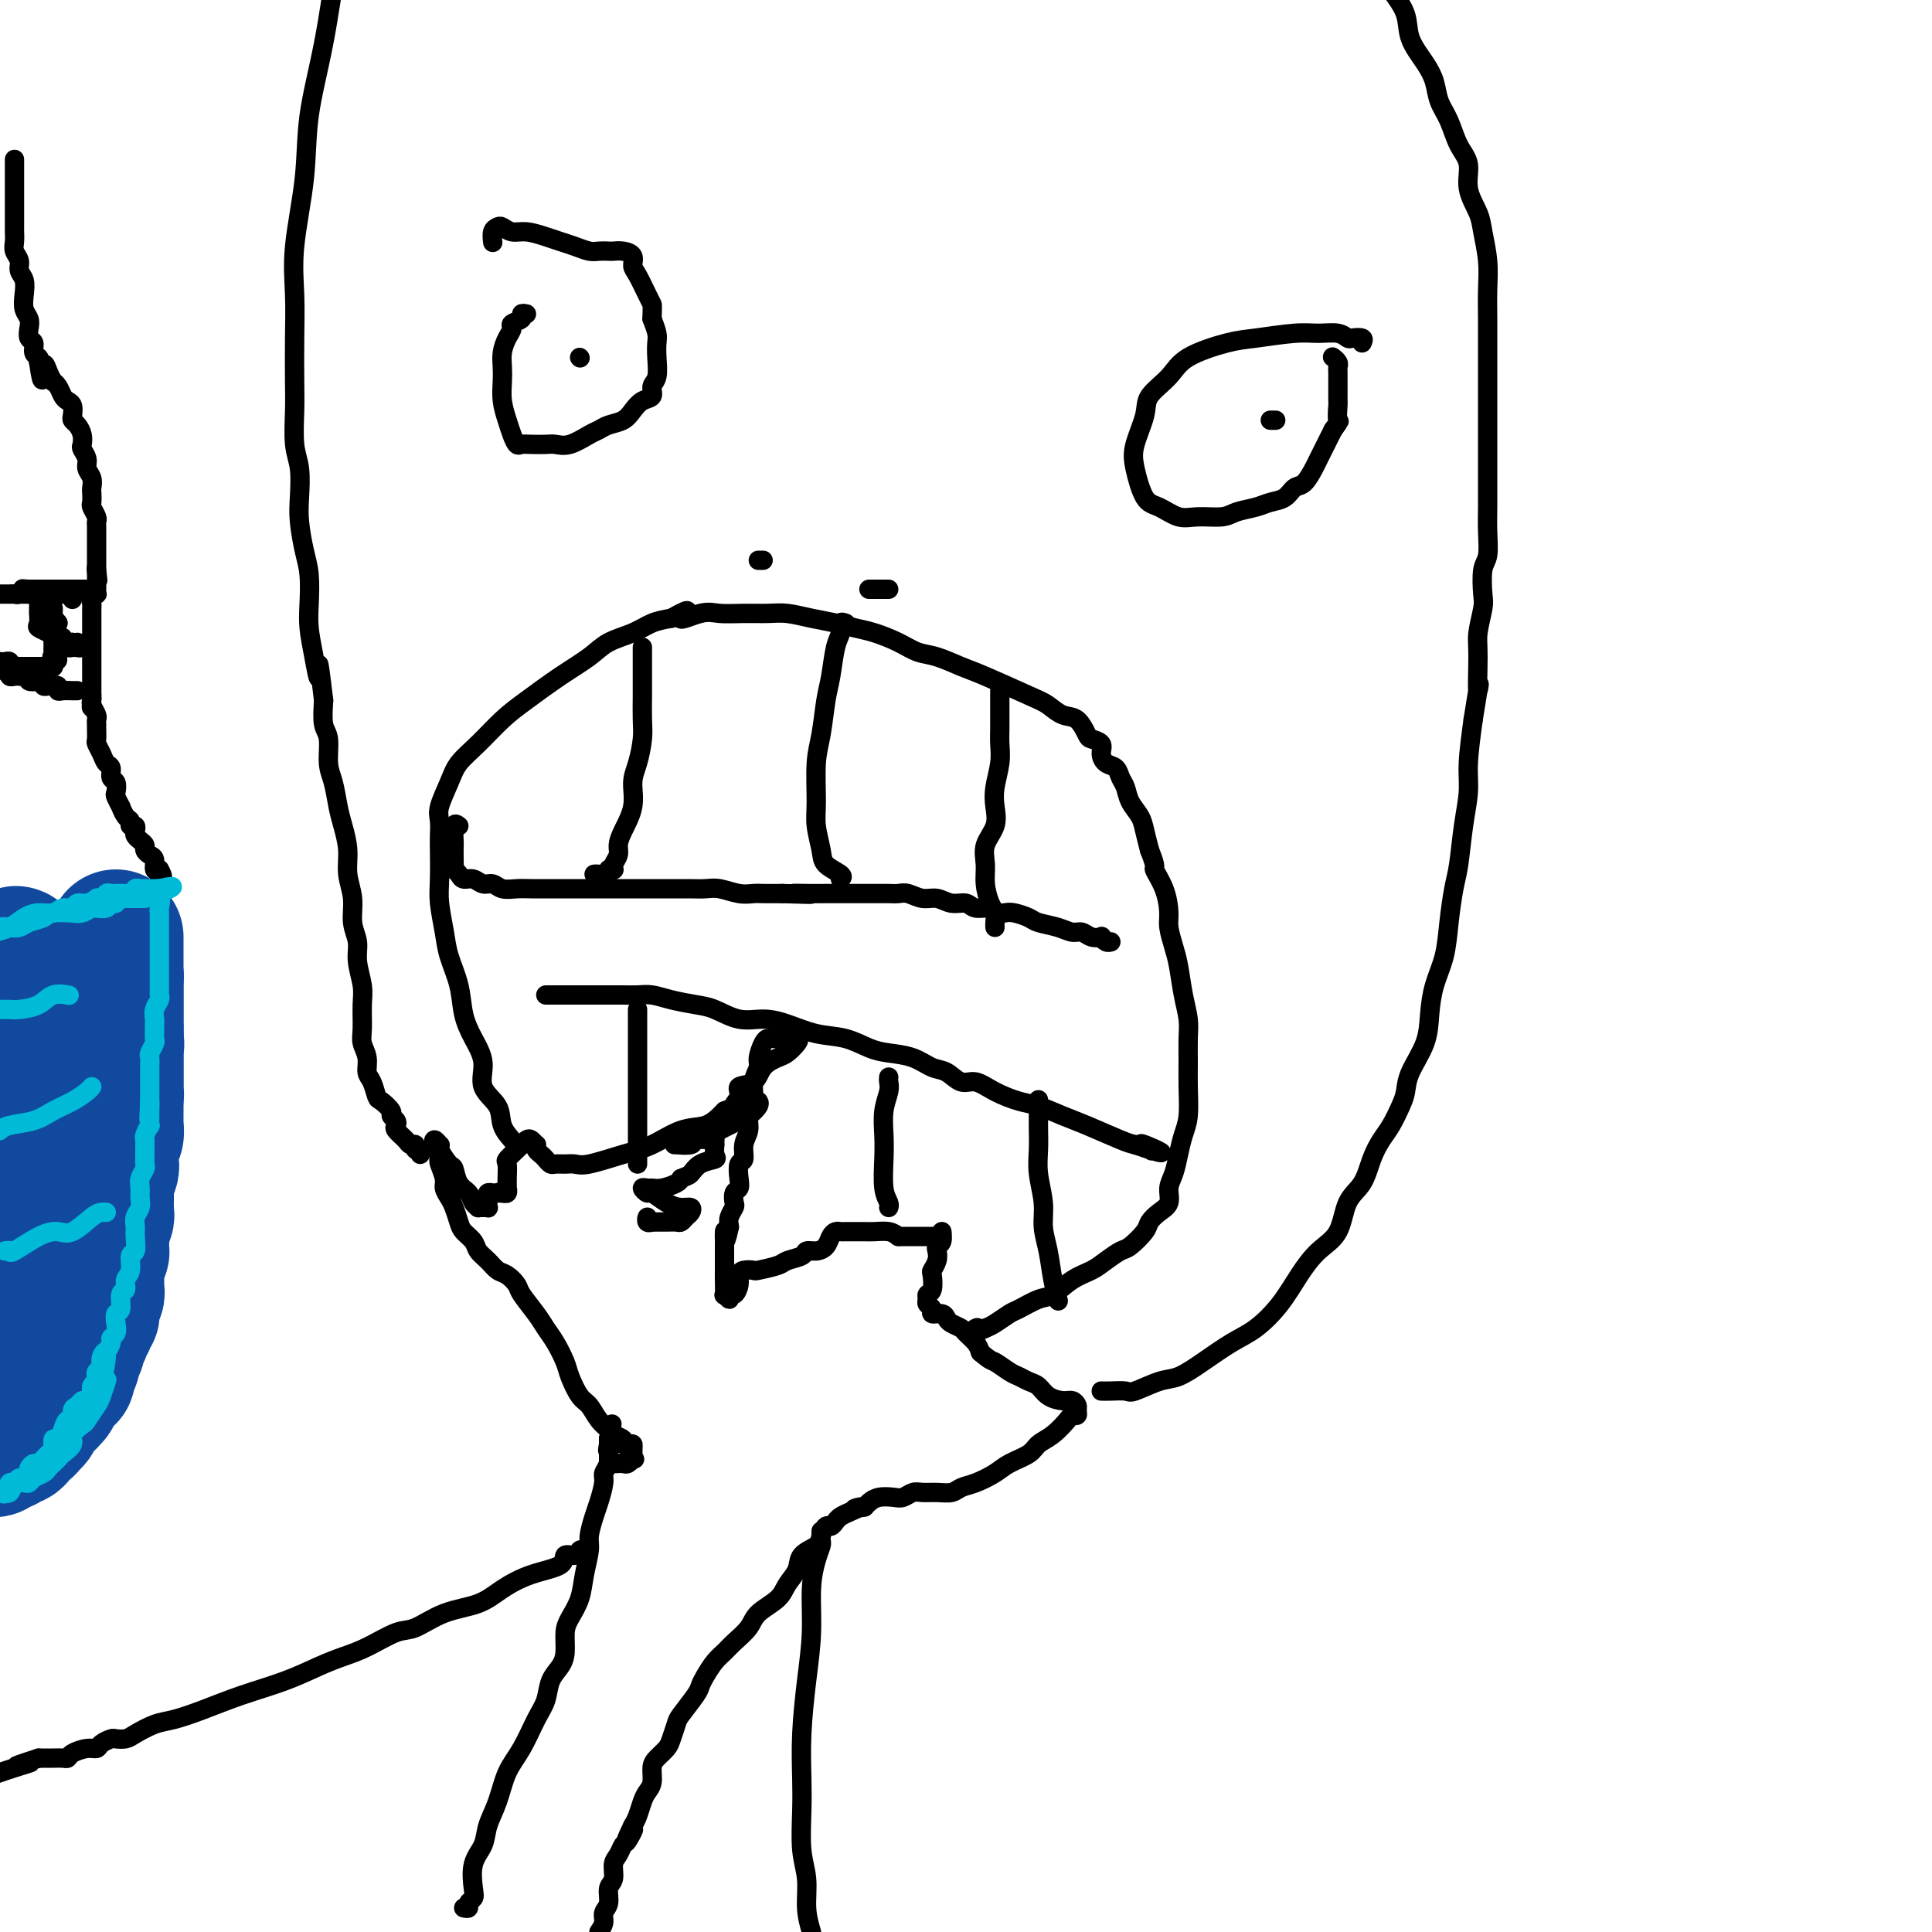 <svg viewBox='0 0 400 400' version='1.1' xmlns='http://www.w3.org/2000/svg' xmlns:xlink='http://www.w3.org/1999/xlink'><g fill='none' stroke='#000000' stroke-width='4' stroke-linecap='round' stroke-linejoin='round'><path d='M3,33c0.000,0.303 0.000,0.606 0,1c-0.000,0.394 -0.000,0.879 0,1c0.000,0.121 0.000,-0.121 0,0c-0.000,0.121 -0.000,0.605 0,1c0.000,0.395 0.000,0.701 0,1c-0.000,0.299 -0.000,0.590 0,1c0.000,0.410 0.000,0.940 0,1c-0.000,0.060 -0.000,-0.350 0,0c0.000,0.350 0.000,1.460 0,2c-0.000,0.540 -0.000,0.511 0,1c0.000,0.489 0.000,1.496 0,2c-0.000,0.504 -0.001,0.505 0,1c0.001,0.495 0.004,1.483 0,2c-0.004,0.517 -0.016,0.561 0,1c0.016,0.439 0.061,1.272 0,2c-0.061,0.728 -0.226,1.353 0,2c0.226,0.647 0.844,1.318 1,2c0.156,0.682 -0.151,1.376 0,2c0.151,0.624 0.759,1.178 1,2c0.241,0.822 0.116,1.912 0,3c-0.116,1.088 -0.223,2.174 0,3c0.223,0.826 0.777,1.391 1,2c0.223,0.609 0.116,1.262 0,2c-0.116,0.738 -0.241,1.560 0,2c0.241,0.440 0.848,0.500 1,1c0.152,0.500 -0.151,1.442 0,2c0.151,0.558 0.758,0.731 1,1c0.242,0.269 0.121,0.635 0,1'/><path d='M8,75c0.956,6.696 0.848,2.437 1,1c0.152,-1.437 0.566,-0.053 1,1c0.434,1.053 0.890,1.774 1,2c0.110,0.226 -0.124,-0.043 0,0c0.124,0.043 0.608,0.396 1,1c0.392,0.604 0.693,1.457 1,2c0.307,0.543 0.621,0.775 1,1c0.379,0.225 0.823,0.444 1,1c0.177,0.556 0.086,1.448 0,2c-0.086,0.552 -0.168,0.763 0,1c0.168,0.237 0.585,0.500 1,1c0.415,0.500 0.828,1.236 1,2c0.172,0.764 0.102,1.555 0,2c-0.102,0.445 -0.238,0.543 0,1c0.238,0.457 0.848,1.273 1,2c0.152,0.727 -0.155,1.365 0,2c0.155,0.635 0.773,1.268 1,2c0.227,0.732 0.065,1.562 0,2c-0.065,0.438 -0.031,0.484 0,1c0.031,0.516 0.061,1.500 0,2c-0.061,0.500 -0.212,0.514 0,1c0.212,0.486 0.789,1.443 1,2c0.211,0.557 0.057,0.712 0,1c-0.057,0.288 -0.015,0.707 0,1c0.015,0.293 0.004,0.460 0,1c-0.004,0.540 -0.001,1.453 0,2c0.001,0.547 0.000,0.727 0,1c-0.000,0.273 -0.000,0.640 0,1c0.000,0.360 0.000,0.712 0,1c-0.000,0.288 -0.000,0.511 0,1c0.000,0.489 0.000,1.245 0,2'/><path d='M20,118c0.464,4.284 0.124,0.993 0,0c-0.124,-0.993 -0.034,0.312 0,1c0.034,0.688 0.010,0.758 0,1c-0.010,0.242 -0.006,0.656 0,1c0.006,0.344 0.016,0.617 0,1c-0.016,0.383 -0.057,0.876 0,1c0.057,0.124 0.211,-0.120 0,0c-0.211,0.120 -0.789,0.606 -1,1c-0.211,0.394 -0.057,0.697 0,1c0.057,0.303 0.015,0.606 0,1c-0.015,0.394 -0.004,0.879 0,1c0.004,0.121 0.001,-0.121 0,0c-0.001,0.121 -0.000,0.606 0,1c0.000,0.394 0.000,0.697 0,1c-0.000,0.303 -0.000,0.606 0,1c0.000,0.394 0.000,0.879 0,1c-0.000,0.121 -0.000,-0.123 0,0c0.000,0.123 0.000,0.611 0,1c-0.000,0.389 -0.000,0.678 0,1c0.000,0.322 0.000,0.678 0,1c-0.000,0.322 -0.000,0.611 0,1c0.000,0.389 0.000,0.877 0,1c-0.000,0.123 -0.000,-0.121 0,0c0.000,0.121 0.000,0.606 0,1c-0.000,0.394 -0.000,0.697 0,1c0.000,0.303 0.000,0.605 0,1c-0.000,0.395 -0.000,0.882 0,1c0.000,0.118 0.000,-0.133 0,0c-0.000,0.133 -0.000,0.651 0,1c0.000,0.349 0.000,0.528 0,1c-0.000,0.472 -0.000,1.236 0,2'/><path d='M19,144c-0.159,4.257 -0.057,1.900 0,1c0.057,-0.900 0.068,-0.343 0,0c-0.068,0.343 -0.214,0.472 0,1c0.214,0.528 0.790,1.455 1,2c0.210,0.545 0.056,0.709 0,1c-0.056,0.291 -0.012,0.711 0,1c0.012,0.289 -0.008,0.449 0,1c0.008,0.551 0.045,1.495 0,2c-0.045,0.505 -0.171,0.573 0,1c0.171,0.427 0.638,1.212 1,2c0.362,0.788 0.619,1.577 1,2c0.381,0.423 0.886,0.479 1,1c0.114,0.521 -0.162,1.507 0,2c0.162,0.493 0.761,0.495 1,1c0.239,0.505 0.119,1.515 0,2c-0.119,0.485 -0.238,0.444 0,1c0.238,0.556 0.833,1.708 1,2c0.167,0.292 -0.095,-0.276 0,0c0.095,0.276 0.548,1.398 1,2c0.452,0.602 0.905,0.686 1,1c0.095,0.314 -0.168,0.858 0,1c0.168,0.142 0.767,-0.117 1,0c0.233,0.117 0.100,0.608 0,1c-0.100,0.392 -0.168,0.683 0,1c0.168,0.317 0.571,0.661 1,1c0.429,0.339 0.885,0.673 1,1c0.115,0.327 -0.110,0.649 0,1c0.110,0.351 0.555,0.733 1,1c0.445,0.267 0.889,0.418 1,1c0.111,0.582 -0.111,1.595 0,2c0.111,0.405 0.556,0.203 1,0'/><path d='M33,180c1.238,2.254 0.332,1.388 0,1c-0.332,-0.388 -0.089,-0.297 0,0c0.089,0.297 0.026,0.799 0,1c-0.026,0.201 -0.013,0.100 0,0'/></g>
<g fill='none' stroke='#11499F' stroke-width='28' stroke-linecap='round' stroke-linejoin='round'><path d='M24,194c0.000,0.341 0.000,0.683 0,1c0.000,0.317 0.000,0.610 0,1c-0.000,0.390 -0.000,0.878 0,1c0.000,0.122 0.000,-0.122 0,0c-0.000,0.122 -0.000,0.611 0,1c0.000,0.389 0.000,0.678 0,1c0.000,0.322 0.000,0.678 0,1c0.000,0.322 0.000,0.611 0,1c0.000,0.389 0.000,0.878 0,1c0.000,0.122 0.000,-0.122 0,0c0.000,0.122 0.000,0.610 0,1c0.000,0.390 0.000,0.682 0,1c0.000,0.318 0.000,0.662 0,1c0.000,0.338 -0.000,0.672 0,1c0.000,0.328 0.000,0.651 0,1c0.000,0.349 0.000,0.723 0,1c0.000,0.277 0.000,0.456 0,1c0.000,0.544 0.000,1.454 0,2c0.000,0.546 0.000,0.727 0,1c0.000,0.273 0.000,0.636 0,1'/><path d='M24,213c0.000,3.422 0.000,2.476 0,2c-0.000,-0.476 -0.000,-0.482 0,0c0.000,0.482 0.000,1.452 0,2c-0.000,0.548 -0.000,0.676 0,1c0.000,0.324 0.000,0.846 0,1c-0.000,0.154 -0.000,-0.061 0,0c0.000,0.061 0.000,0.398 0,1c-0.000,0.602 -0.000,1.471 0,2c0.000,0.529 0.001,0.719 0,1c-0.001,0.281 -0.004,0.654 0,1c0.004,0.346 0.015,0.665 0,1c-0.015,0.335 -0.057,0.685 0,1c0.057,0.315 0.211,0.595 0,1c-0.211,0.405 -0.789,0.934 -1,1c-0.211,0.066 -0.057,-0.332 0,0c0.057,0.332 0.015,1.395 0,2c-0.015,0.605 -0.004,0.754 0,1c0.004,0.246 0.001,0.591 0,1c-0.001,0.409 -0.001,0.883 0,1c0.001,0.117 0.001,-0.122 0,0c-0.001,0.122 -0.004,0.606 0,1c0.004,0.394 0.015,0.697 0,1c-0.015,0.303 -0.057,0.606 0,1c0.057,0.394 0.211,0.879 0,1c-0.211,0.121 -0.789,-0.122 -1,0c-0.211,0.122 -0.057,0.607 0,1c0.057,0.393 0.015,0.693 0,1c-0.015,0.307 -0.004,0.621 0,1c0.004,0.379 0.001,0.823 0,1c-0.001,0.177 -0.001,0.089 0,0'/><path d='M22,241c-0.537,4.282 -0.880,0.989 -1,0c-0.120,-0.989 -0.018,0.328 0,1c0.018,0.672 -0.048,0.701 0,1c0.048,0.299 0.210,0.868 0,1c-0.210,0.132 -0.791,-0.175 -1,0c-0.209,0.175 -0.045,0.830 0,1c0.045,0.170 -0.029,-0.147 0,0c0.029,0.147 0.163,0.758 0,1c-0.163,0.242 -0.622,0.117 -1,0c-0.378,-0.117 -0.676,-0.225 -1,0c-0.324,0.225 -0.674,0.782 -1,1c-0.326,0.218 -0.627,0.096 -1,0c-0.373,-0.096 -0.816,-0.165 -1,0c-0.184,0.165 -0.108,0.566 0,1c0.108,0.434 0.249,0.901 0,1c-0.249,0.099 -0.889,-0.171 -1,0c-0.111,0.171 0.307,0.782 0,1c-0.307,0.218 -1.339,0.044 -2,0c-0.661,-0.044 -0.949,0.044 -1,0c-0.051,-0.044 0.136,-0.218 0,0c-0.136,0.218 -0.596,0.828 -1,1c-0.404,0.172 -0.752,-0.095 -1,0c-0.248,0.095 -0.396,0.551 -1,1c-0.604,0.449 -1.663,0.890 -2,1c-0.337,0.110 0.046,-0.111 0,0c-0.046,0.111 -0.523,0.556 -1,1'/><path d='M5,254c-3.040,1.950 -2.140,0.326 -2,0c0.140,-0.326 -0.480,0.645 -1,1c-0.520,0.355 -0.939,0.095 -1,0c-0.061,-0.095 0.235,-0.025 0,0c-0.235,0.025 -1.002,0.004 -1,0c0.002,-0.004 0.773,0.010 1,0c0.227,-0.010 -0.089,-0.044 0,0c0.089,0.044 0.583,0.167 1,0c0.417,-0.167 0.756,-0.622 1,-1c0.244,-0.378 0.391,-0.678 1,-1c0.609,-0.322 1.680,-0.667 2,-1c0.320,-0.333 -0.110,-0.654 0,-1c0.110,-0.346 0.762,-0.717 1,-1c0.238,-0.283 0.064,-0.480 0,-1c-0.064,-0.520 -0.016,-1.365 0,-2c0.016,-0.635 0.001,-1.061 0,-2c-0.001,-0.939 0.014,-2.392 0,-3c-0.014,-0.608 -0.056,-0.372 0,-1c0.056,-0.628 0.211,-2.121 0,-3c-0.211,-0.879 -0.789,-1.142 -1,-2c-0.211,-0.858 -0.057,-2.309 0,-3c0.057,-0.691 0.015,-0.623 0,-1c-0.015,-0.377 -0.004,-1.200 0,-2c0.004,-0.800 0.001,-1.576 0,-2c-0.001,-0.424 -0.000,-0.495 0,-1c0.000,-0.505 0.000,-1.444 0,-2c-0.000,-0.556 -0.000,-0.730 0,-1c0.000,-0.270 0.000,-0.635 0,-1'/><path d='M6,223c-0.171,-3.848 -0.098,-1.469 0,-1c0.098,0.469 0.223,-0.974 0,-2c-0.223,-1.026 -0.792,-1.637 -1,-2c-0.208,-0.363 -0.056,-0.478 0,-1c0.056,-0.522 0.015,-1.449 0,-2c-0.015,-0.551 -0.004,-0.725 0,-1c0.004,-0.275 0.002,-0.652 0,-1c-0.002,-0.348 -0.004,-0.667 0,-1c0.004,-0.333 0.015,-0.681 0,-1c-0.015,-0.319 -0.057,-0.610 0,-1c0.057,-0.390 0.211,-0.879 0,-1c-0.211,-0.121 -0.788,0.126 -1,0c-0.212,-0.126 -0.061,-0.626 0,-1c0.061,-0.374 0.030,-0.624 0,-1c-0.030,-0.376 -0.061,-0.879 0,-1c0.061,-0.121 0.212,0.140 0,0c-0.212,-0.140 -0.789,-0.681 -1,-1c-0.211,-0.319 -0.056,-0.415 0,-1c0.056,-0.585 0.011,-1.658 0,-2c-0.011,-0.342 0.010,0.048 0,0c-0.010,-0.048 -0.052,-0.535 0,-1c0.052,-0.465 0.200,-0.908 0,-1c-0.200,-0.092 -0.746,0.168 -1,0c-0.254,-0.168 -0.215,-0.762 0,-1c0.215,-0.238 0.608,-0.119 1,0'/><path d='M3,199c-0.068,-3.491 1.262,-0.218 2,1c0.738,1.218 0.883,0.383 1,0c0.117,-0.383 0.206,-0.313 1,0c0.794,0.313 2.292,0.868 3,1c0.708,0.132 0.627,-0.161 1,0c0.373,0.161 1.199,0.775 2,1c0.801,0.225 1.578,0.060 2,0c0.422,-0.060 0.491,-0.016 1,0c0.509,0.016 1.460,0.004 2,0c0.540,-0.004 0.670,-0.001 1,0c0.330,0.001 0.862,0.001 1,0c0.138,-0.001 -0.117,-0.001 0,0c0.117,0.001 0.606,0.003 1,0c0.394,-0.003 0.694,-0.012 1,0c0.306,0.012 0.618,0.044 1,0c0.382,-0.044 0.834,-0.165 1,0c0.166,0.165 0.044,0.617 0,1c-0.044,0.383 -0.012,0.696 0,1c0.012,0.304 0.003,0.600 0,1c-0.003,0.400 -0.001,0.904 0,1c0.001,0.096 0.000,-0.214 0,0c-0.000,0.214 -0.000,0.954 0,2c0.000,1.046 0.000,2.397 0,3c-0.000,0.603 -0.000,0.458 0,1c0.000,0.542 0.000,1.771 0,3'/><path d='M24,215c0.309,2.066 0.083,0.729 0,1c-0.083,0.271 -0.022,2.148 0,3c0.022,0.852 0.006,0.680 0,1c-0.006,0.320 -0.002,1.133 0,2c0.002,0.867 0.000,1.790 0,2c-0.000,0.210 -0.000,-0.292 0,0c0.000,0.292 0.000,1.378 0,2c-0.000,0.622 -0.000,0.782 0,1c0.000,0.218 0.001,0.496 0,1c-0.001,0.504 -0.004,1.235 0,2c0.004,0.765 0.015,1.565 0,2c-0.015,0.435 -0.057,0.505 0,1c0.057,0.495 0.211,1.414 0,2c-0.211,0.586 -0.788,0.838 -1,1c-0.212,0.162 -0.061,0.232 0,1c0.061,0.768 0.030,2.233 0,3c-0.030,0.767 -0.061,0.836 0,1c0.061,0.164 0.212,0.424 0,1c-0.212,0.576 -0.789,1.467 -1,2c-0.211,0.533 -0.057,0.707 0,1c0.057,0.293 0.015,0.705 0,1c-0.015,0.295 -0.004,0.474 0,1c0.004,0.526 0.002,1.398 0,2c-0.002,0.602 -0.004,0.935 0,1c0.004,0.065 0.015,-0.137 0,0c-0.015,0.137 -0.057,0.614 0,1c0.057,0.386 0.211,0.681 0,1c-0.211,0.319 -0.789,0.663 -1,1c-0.211,0.337 -0.057,0.668 0,1c0.057,0.332 0.016,0.666 0,1c-0.016,0.334 -0.008,0.667 0,1'/><path d='M21,256c-0.460,6.440 -0.109,2.040 0,1c0.109,-1.040 -0.023,1.279 0,2c0.023,0.721 0.202,-0.158 0,0c-0.202,0.158 -0.786,1.352 -1,2c-0.214,0.648 -0.057,0.751 0,1c0.057,0.249 0.015,0.644 0,1c-0.015,0.356 -0.003,0.673 0,1c0.003,0.327 -0.003,0.665 0,1c0.003,0.335 0.015,0.667 0,1c-0.015,0.333 -0.057,0.666 0,1c0.057,0.334 0.212,0.668 0,1c-0.212,0.332 -0.793,0.663 -1,1c-0.207,0.337 -0.042,0.682 0,1c0.042,0.318 -0.040,0.611 0,1c0.040,0.389 0.203,0.874 0,1c-0.203,0.126 -0.772,-0.107 -1,0c-0.228,0.107 -0.114,0.554 0,1c0.114,0.446 0.228,0.890 0,1c-0.228,0.110 -0.797,-0.115 -1,0c-0.203,0.115 -0.040,0.570 0,1c0.040,0.430 -0.042,0.836 0,1c0.042,0.164 0.208,0.086 0,0c-0.208,-0.086 -0.792,-0.182 -1,0c-0.208,0.182 -0.042,0.640 0,1c0.042,0.360 -0.042,0.621 0,1c0.042,0.379 0.208,0.876 0,1c-0.208,0.124 -0.791,-0.124 -1,0c-0.209,0.124 -0.046,0.621 0,1c0.046,0.379 -0.026,0.641 0,1c0.026,0.359 0.150,0.817 0,1c-0.150,0.183 -0.575,0.092 -1,0'/><path d='M14,282c-1.080,4.204 -0.279,1.714 0,1c0.279,-0.714 0.037,0.348 0,1c-0.037,0.652 0.130,0.896 0,1c-0.130,0.104 -0.557,0.069 -1,0c-0.443,-0.069 -0.902,-0.174 -1,0c-0.098,0.174 0.166,0.625 0,1c-0.166,0.375 -0.761,0.675 -1,1c-0.239,0.325 -0.120,0.675 0,1c0.120,0.325 0.243,0.626 0,1c-0.243,0.374 -0.852,0.821 -1,1c-0.148,0.179 0.167,0.089 0,0c-0.167,-0.089 -0.814,-0.178 -1,0c-0.186,0.178 0.090,0.622 0,1c-0.090,0.378 -0.546,0.689 -1,1c-0.454,0.311 -0.905,0.622 -1,1c-0.095,0.378 0.168,0.822 0,1c-0.168,0.178 -0.766,0.089 -1,0c-0.234,-0.089 -0.104,-0.178 0,0c0.104,0.178 0.182,0.622 0,1c-0.182,0.378 -0.622,0.689 -1,1c-0.378,0.311 -0.693,0.623 -1,1c-0.307,0.377 -0.607,0.818 -1,1c-0.393,0.182 -0.879,0.105 -1,0c-0.121,-0.105 0.122,-0.238 0,0c-0.122,0.238 -0.610,0.847 -1,1c-0.390,0.153 -0.682,-0.151 -1,0c-0.318,0.151 -0.662,0.757 -1,1c-0.338,0.243 -0.669,0.121 -1,0'/><path d='M-1,298c-0.113,-0.071 -0.226,-0.143 0,0c0.226,0.143 0.792,0.499 1,0c0.208,-0.499 0.057,-1.855 0,-3c-0.057,-1.145 -0.019,-2.080 0,-3c0.019,-0.920 0.020,-1.825 0,-3c-0.020,-1.175 -0.061,-2.619 0,-4c0.061,-1.381 0.222,-2.700 0,-4c-0.222,-1.300 -0.829,-2.581 -1,-4c-0.171,-1.419 0.094,-2.977 0,-4c-0.094,-1.023 -0.547,-1.512 -1,-2'/></g>
<g fill='none' stroke='#00BAD8' stroke-width='4' stroke-linecap='round' stroke-linejoin='round'><path d='M30,186c-0.303,-0.000 -0.606,-0.000 -1,0c-0.394,0.000 -0.879,0.000 -1,0c-0.121,-0.000 0.121,-0.001 0,0c-0.121,0.001 -0.606,0.004 -1,0c-0.394,-0.004 -0.697,-0.016 -1,0c-0.303,0.016 -0.605,0.061 -1,0c-0.395,-0.061 -0.884,-0.227 -1,0c-0.116,0.227 0.141,0.846 0,1c-0.141,0.154 -0.681,-0.156 -1,0c-0.319,0.156 -0.416,0.778 -1,1c-0.584,0.222 -1.653,0.045 -2,0c-0.347,-0.045 0.030,0.041 0,0c-0.030,-0.041 -0.467,-0.208 -1,0c-0.533,0.208 -1.163,0.791 -2,1c-0.837,0.209 -1.880,0.045 -2,0c-0.120,-0.045 0.684,0.030 0,0c-0.684,-0.030 -2.854,-0.165 -4,0c-1.146,0.165 -1.266,0.632 -2,1c-0.734,0.368 -2.080,0.638 -3,1c-0.920,0.362 -1.412,0.815 -2,1c-0.588,0.185 -1.271,0.101 -2,0c-0.729,-0.101 -1.504,-0.220 -2,0c-0.496,0.220 -0.713,0.777 -1,1c-0.287,0.223 -0.643,0.111 -1,0'/><path d='M-1,193c-0.267,0.061 -0.535,0.123 0,0c0.535,-0.123 1.872,-0.429 3,-1c1.128,-0.571 2.046,-1.406 3,-2c0.954,-0.594 1.942,-0.948 3,-1c1.058,-0.052 2.184,0.197 3,0c0.816,-0.197 1.323,-0.841 2,-1c0.677,-0.159 1.526,0.168 2,0c0.474,-0.168 0.575,-0.830 1,-1c0.425,-0.170 1.176,0.152 2,0c0.824,-0.152 1.723,-0.776 2,-1c0.277,-0.224 -0.067,-0.046 0,0c0.067,0.046 0.544,-0.040 1,0c0.456,0.040 0.892,0.207 1,0c0.108,-0.207 -0.112,-0.788 0,-1c0.112,-0.212 0.555,-0.057 1,0c0.445,0.057 0.893,0.015 1,0c0.107,-0.015 -0.125,-0.003 0,0c0.125,0.003 0.607,-0.003 1,0c0.393,0.003 0.697,0.015 1,0c0.303,-0.015 0.605,-0.057 1,0c0.395,0.057 0.883,0.211 1,0c0.117,-0.211 -0.137,-0.789 0,-1c0.137,-0.211 0.664,-0.057 1,0c0.336,0.057 0.482,0.015 1,0c0.518,-0.015 1.407,-0.004 2,0c0.593,0.004 0.890,0.001 1,0c0.110,-0.001 0.031,-0.000 0,0c-0.031,0.000 -0.016,0.000 0,0'/><path d='M33,184c5.260,-1.198 1.409,0.308 0,1c-1.409,0.692 -0.378,0.571 0,1c0.378,0.429 0.101,1.409 0,2c-0.101,0.591 -0.027,0.792 0,1c0.027,0.208 0.007,0.423 0,1c-0.007,0.577 -0.002,1.516 0,2c0.002,0.484 0.001,0.514 0,1c-0.001,0.486 -0.000,1.429 0,2c0.000,0.571 0.000,0.769 0,1c-0.000,0.231 -0.000,0.495 0,1c0.000,0.505 0.000,1.252 0,2c-0.000,0.748 -0.000,1.496 0,2c0.000,0.504 0.001,0.764 0,1c-0.001,0.236 -0.004,0.447 0,1c0.004,0.553 0.015,1.447 0,2c-0.015,0.553 -0.057,0.764 0,1c0.057,0.236 0.211,0.496 0,1c-0.211,0.504 -0.789,1.252 -1,2c-0.211,0.748 -0.056,1.495 0,2c0.056,0.505 0.011,0.769 0,1c-0.011,0.231 0.011,0.428 0,1c-0.011,0.572 -0.056,1.519 0,2c0.056,0.481 0.211,0.495 0,1c-0.211,0.505 -0.789,1.501 -1,2c-0.211,0.499 -0.057,0.500 0,1c0.057,0.500 0.015,1.500 0,2c-0.015,0.500 -0.004,0.501 0,1c0.004,0.499 0.001,1.494 0,2c-0.001,0.506 -0.000,0.521 0,1c0.000,0.479 0.000,1.423 0,2c-0.000,0.577 -0.000,0.789 0,1'/><path d='M31,228c-0.309,6.980 -0.082,2.429 0,1c0.082,-1.429 0.018,0.265 0,1c-0.018,0.735 0.009,0.512 0,1c-0.009,0.488 -0.055,1.688 0,2c0.055,0.312 0.211,-0.265 0,0c-0.211,0.265 -0.789,1.370 -1,2c-0.211,0.630 -0.056,0.784 0,1c0.056,0.216 0.011,0.495 0,1c-0.011,0.505 0.011,1.238 0,2c-0.011,0.762 -0.056,1.555 0,2c0.056,0.445 0.212,0.542 0,1c-0.212,0.458 -0.793,1.277 -1,2c-0.207,0.723 -0.041,1.349 0,2c0.041,0.651 -0.042,1.328 0,2c0.042,0.672 0.208,1.340 0,2c-0.208,0.660 -0.792,1.313 -1,2c-0.208,0.687 -0.041,1.409 0,2c0.041,0.591 -0.046,1.050 0,2c0.046,0.950 0.224,2.391 0,3c-0.224,0.609 -0.849,0.385 -1,1c-0.151,0.615 0.171,2.071 0,3c-0.171,0.929 -0.834,1.333 -1,2c-0.166,0.667 0.165,1.596 0,2c-0.165,0.404 -0.828,0.283 -1,1c-0.172,0.717 0.146,2.272 0,3c-0.146,0.728 -0.756,0.628 -1,1c-0.244,0.372 -0.121,1.216 0,2c0.121,0.784 0.238,1.509 0,2c-0.238,0.491 -0.833,0.748 -1,1c-0.167,0.252 0.095,0.501 0,1c-0.095,0.499 -0.548,1.250 -1,2'/><path d='M22,280c-1.327,8.300 -0.145,3.051 0,1c0.145,-2.051 -0.746,-0.903 -1,0c-0.254,0.903 0.128,1.562 0,2c-0.128,0.438 -0.765,0.657 -1,1c-0.235,0.343 -0.067,0.812 0,1c0.067,0.188 0.033,0.095 0,0c-0.033,-0.095 -0.064,-0.193 0,0c0.064,0.193 0.224,0.678 0,1c-0.224,0.322 -0.833,0.482 -1,1c-0.167,0.518 0.109,1.394 0,2c-0.109,0.606 -0.603,0.941 -1,1c-0.397,0.059 -0.698,-0.157 -1,0c-0.302,0.157 -0.606,0.689 -1,1c-0.394,0.311 -0.879,0.403 -1,1c-0.121,0.597 0.121,1.699 0,2c-0.121,0.301 -0.606,-0.199 -1,0c-0.394,0.199 -0.696,1.099 -1,2c-0.304,0.901 -0.610,1.804 -1,2c-0.390,0.196 -0.864,-0.316 -1,0c-0.136,0.316 0.065,1.461 0,2c-0.065,0.539 -0.395,0.473 -1,1c-0.605,0.527 -1.486,1.648 -2,2c-0.514,0.352 -0.662,-0.064 -1,0c-0.338,0.064 -0.865,0.609 -1,1c-0.135,0.391 0.123,0.627 0,1c-0.123,0.373 -0.625,0.884 -1,1c-0.375,0.116 -0.623,-0.162 -1,0c-0.377,0.162 -0.885,0.765 -1,1c-0.115,0.235 0.161,0.102 0,0c-0.161,-0.102 -0.760,-0.172 -1,0c-0.240,0.172 -0.120,0.586 0,1'/><path d='M2,308c-2.651,2.878 -0.777,0.572 0,0c0.777,-0.572 0.459,0.589 0,1c-0.459,0.411 -1.059,0.071 -1,0c0.059,-0.071 0.775,0.125 1,0c0.225,-0.125 -0.043,-0.572 0,-1c0.043,-0.428 0.396,-0.836 1,-1c0.604,-0.164 1.457,-0.086 2,0c0.543,0.086 0.775,0.178 1,0c0.225,-0.178 0.442,-0.625 1,-1c0.558,-0.375 1.458,-0.677 2,-1c0.542,-0.323 0.728,-0.667 1,-1c0.272,-0.333 0.631,-0.655 1,-1c0.369,-0.345 0.747,-0.713 1,-1c0.253,-0.287 0.381,-0.495 1,-1c0.619,-0.505 1.728,-1.308 2,-2c0.272,-0.692 -0.292,-1.272 0,-2c0.292,-0.728 1.441,-1.604 2,-2c0.559,-0.396 0.528,-0.313 1,-1c0.472,-0.687 1.446,-2.143 2,-3c0.554,-0.857 0.688,-1.115 1,-2c0.312,-0.885 0.804,-2.396 1,-3c0.196,-0.604 0.098,-0.302 0,0'/><path d='M1,259c0.433,-0.081 0.866,-0.163 1,0c0.134,0.163 -0.032,0.569 1,0c1.032,-0.569 3.260,-2.114 5,-3c1.740,-0.886 2.992,-1.113 4,-1c1.008,0.113 1.773,0.566 3,0c1.227,-0.566 2.917,-2.152 4,-3c1.083,-0.848 1.561,-0.959 2,-1c0.439,-0.041 0.840,-0.012 1,0c0.160,0.012 0.080,0.006 0,0'/><path d='M0,234c-0.100,0.096 -0.200,0.192 0,0c0.200,-0.192 0.701,-0.671 2,-1c1.299,-0.329 3.395,-0.509 5,-1c1.605,-0.491 2.717,-1.295 4,-2c1.283,-0.705 2.736,-1.313 4,-2c1.264,-0.687 2.340,-1.454 3,-2c0.660,-0.546 0.903,-0.870 1,-1c0.097,-0.130 0.049,-0.065 0,0'/><path d='M0,209c0.342,0.004 0.685,0.008 1,0c0.315,-0.008 0.603,-0.026 1,0c0.397,0.026 0.902,0.098 2,0c1.098,-0.098 2.789,-0.367 4,-1c1.211,-0.633 1.941,-1.632 3,-2c1.059,-0.368 2.445,-0.105 3,0c0.555,0.105 0.277,0.053 0,0'/></g>
<g fill='none' stroke='#000000' stroke-width='4' stroke-linecap='round' stroke-linejoin='round'><path d='M18,122c-0.341,0.000 -0.683,0.000 -1,0c-0.317,0.000 -0.610,0.000 -1,0c-0.390,-0.000 -0.878,-0.000 -1,0c-0.122,0.000 0.121,0.000 0,0c-0.121,0.000 -0.606,-0.000 -1,0c-0.394,0.000 -0.697,0.000 -1,0c-0.303,0.000 -0.606,0.000 -1,0c-0.394,0.000 -0.879,-0.000 -1,0c-0.121,0.000 0.123,0.000 0,0c-0.123,0.000 -0.611,0.000 -1,0c-0.389,0.000 -0.679,0.000 -1,0c-0.321,-0.000 -0.674,0.000 -1,0c-0.326,0.000 -0.626,-0.000 -1,0c-0.374,0.000 -0.821,0.000 -1,0c-0.179,0.000 -0.089,0.000 0,0'/><path d='M6,122c-2.034,-0.061 -1.119,-0.212 -1,0c0.119,0.212 -0.559,0.789 -1,1c-0.441,0.211 -0.644,0.057 -1,0c-0.356,-0.057 -0.863,-0.015 -1,0c-0.137,0.015 0.097,0.004 0,0c-0.097,-0.004 -0.524,-0.001 -1,0c-0.476,0.001 -1.000,0.000 -1,0c0.000,-0.000 0.525,-0.000 1,0c0.475,0.000 0.901,0.000 1,0c0.099,-0.000 -0.128,-0.000 0,0c0.128,0.000 0.612,0.000 1,0c0.388,-0.000 0.681,-0.000 1,0c0.319,0.000 0.662,0.000 1,0c0.338,-0.000 0.669,-0.000 1,0'/><path d='M6,123c1.107,-0.000 0.875,-0.000 1,0c0.125,0.000 0.607,0.000 1,0c0.393,-0.000 0.696,-0.000 1,0c0.304,0.000 0.607,0.000 1,0c0.393,-0.000 0.875,-0.000 1,0c0.125,0.000 -0.107,0.000 0,0c0.107,-0.000 0.554,-0.001 1,0c0.446,0.001 0.890,0.004 1,0c0.110,-0.004 -0.114,-0.015 0,0c0.114,0.015 0.566,0.057 1,0c0.434,-0.057 0.848,-0.211 1,0c0.152,0.211 0.041,0.788 0,1c-0.041,0.212 -0.012,0.061 0,0c0.012,-0.061 0.006,-0.030 0,0'/><path d='M16,143c-0.475,-0.002 -0.949,-0.004 -1,0c-0.051,0.004 0.322,0.015 0,0c-0.322,-0.015 -1.339,-0.057 -2,0c-0.661,0.057 -0.964,0.211 -1,0c-0.036,-0.211 0.197,-0.788 0,-1c-0.197,-0.212 -0.823,-0.061 -1,0c-0.177,0.061 0.094,0.030 0,0c-0.094,-0.030 -0.555,-0.060 -1,0c-0.445,0.060 -0.875,0.208 -1,0c-0.125,-0.208 0.055,-0.774 0,-1c-0.055,-0.226 -0.343,-0.113 -1,0c-0.657,0.113 -1.681,0.226 -2,0c-0.319,-0.226 0.069,-0.792 0,-1c-0.069,-0.208 -0.593,-0.060 -1,0c-0.407,0.060 -0.697,0.030 -1,0c-0.303,-0.030 -0.620,-0.060 -1,0c-0.380,0.060 -0.823,0.209 -1,0c-0.177,-0.209 -0.089,-0.778 0,-1c0.089,-0.222 0.178,-0.098 0,0c-0.178,0.098 -0.622,0.171 -1,0c-0.378,-0.171 -0.689,-0.585 -1,-1'/><path d='M0,138c-2.667,-0.778 -1.333,-0.222 -1,0c0.333,0.222 -0.333,0.111 -1,0'/><path d='M-1,137c-0.091,0.002 -0.183,0.004 0,0c0.183,-0.004 0.640,-0.015 1,0c0.360,0.015 0.621,0.057 1,0c0.379,-0.057 0.875,-0.211 1,0c0.125,0.211 -0.120,0.789 0,1c0.120,0.211 0.606,0.057 1,0c0.394,-0.057 0.697,-0.015 1,0c0.303,0.015 0.606,0.004 1,0c0.394,-0.004 0.879,-0.001 1,0c0.121,0.001 -0.123,0.000 0,0c0.123,-0.000 0.611,-0.000 1,0c0.389,0.000 0.679,0.001 1,0c0.321,-0.001 0.675,-0.003 1,0c0.325,0.003 0.623,0.011 1,0c0.377,-0.011 0.832,-0.041 1,0c0.168,0.041 0.048,0.155 0,0c-0.048,-0.155 -0.024,-0.577 0,-1'/><path d='M11,137c1.856,-0.239 0.497,-0.838 0,-1c-0.497,-0.162 -0.133,0.111 0,0c0.133,-0.111 0.036,-0.608 0,-1c-0.036,-0.392 -0.010,-0.679 0,-1c0.010,-0.321 0.003,-0.678 0,-1c-0.003,-0.322 -0.001,-0.611 0,-1c0.001,-0.389 0.000,-0.878 0,-1c-0.000,-0.122 -0.000,0.122 0,0c0.000,-0.122 0.000,-0.610 0,-1c-0.000,-0.390 -0.000,-0.682 0,-1c0.000,-0.318 0.000,-0.663 0,-1c-0.000,-0.337 -0.000,-0.668 0,-1c0.000,-0.332 0.000,-0.666 0,-1'/><path d='M11,126c-0.244,-1.653 -0.854,-0.286 -1,0c-0.146,0.286 0.171,-0.510 0,-1c-0.171,-0.490 -0.830,-0.675 -1,-1c-0.170,-0.325 0.151,-0.791 0,-1c-0.151,-0.209 -0.773,-0.163 -1,0c-0.227,0.163 -0.060,0.443 0,1c0.060,0.557 0.014,1.392 0,2c-0.014,0.608 0.004,0.990 0,1c-0.004,0.010 -0.030,-0.351 0,0c0.030,0.351 0.117,1.413 0,2c-0.117,0.587 -0.439,0.697 0,1c0.439,0.303 1.638,0.798 2,1c0.362,0.202 -0.114,0.110 0,0c0.114,-0.110 0.818,-0.240 1,0c0.182,0.240 -0.159,0.849 0,1c0.159,0.151 0.817,-0.156 1,0c0.183,0.156 -0.108,0.774 0,1c0.108,0.226 0.617,0.061 1,0c0.383,-0.061 0.642,-0.016 1,0c0.358,0.016 0.817,0.005 1,0c0.183,-0.005 0.092,-0.002 0,0'/><path d='M15,133c1.329,0.403 1.151,-0.088 1,0c-0.151,0.088 -0.274,0.755 0,1c0.274,0.245 0.945,0.067 1,0c0.055,-0.067 -0.506,-0.022 -1,0c-0.494,0.022 -0.921,0.021 -1,0c-0.079,-0.021 0.190,-0.062 0,0c-0.190,0.062 -0.840,0.228 -1,0c-0.160,-0.228 0.168,-0.850 0,-1c-0.168,-0.150 -0.834,0.171 -1,0c-0.166,-0.171 0.166,-0.833 0,-1c-0.166,-0.167 -0.830,0.162 -1,0c-0.170,-0.162 0.153,-0.814 0,-1c-0.153,-0.186 -0.783,0.094 -1,0c-0.217,-0.094 -0.020,-0.564 0,-1c0.020,-0.436 -0.137,-0.839 0,-1c0.137,-0.161 0.569,-0.081 1,0'/><path d='M12,129c-0.500,-0.667 -0.250,-0.333 0,0'/><path d='M96,395c0.452,0.090 0.904,0.180 1,0c0.096,-0.180 -0.163,-0.631 0,-1c0.163,-0.369 0.750,-0.656 1,-1c0.250,-0.344 0.164,-0.743 0,-2c-0.164,-1.257 -0.407,-3.371 0,-5c0.407,-1.629 1.463,-2.772 2,-4c0.537,-1.228 0.556,-2.541 1,-4c0.444,-1.459 1.313,-3.064 2,-5c0.687,-1.936 1.191,-4.202 2,-6c0.809,-1.798 1.922,-3.128 3,-5c1.078,-1.872 2.121,-4.285 3,-6c0.879,-1.715 1.594,-2.731 2,-4c0.406,-1.269 0.503,-2.789 1,-4c0.497,-1.211 1.394,-2.111 2,-3c0.606,-0.889 0.922,-1.765 1,-3c0.078,-1.235 -0.080,-2.827 0,-4c0.080,-1.173 0.399,-1.926 1,-3c0.601,-1.074 1.485,-2.469 2,-4c0.515,-1.531 0.663,-3.199 1,-5c0.337,-1.801 0.865,-3.736 1,-5c0.135,-1.264 -0.123,-1.858 0,-3c0.123,-1.142 0.625,-2.834 1,-4c0.375,-1.166 0.622,-1.808 1,-3c0.378,-1.192 0.886,-2.934 1,-4c0.114,-1.066 -0.166,-1.456 0,-2c0.166,-0.544 0.776,-1.242 1,-2c0.224,-0.758 0.060,-1.576 0,-2c-0.060,-0.424 -0.016,-0.454 0,-1c0.016,-0.546 0.004,-1.609 0,-2c-0.004,-0.391 -0.001,-0.112 0,0c0.001,0.112 0.001,0.056 0,0'/><path d='M126,298c1.392,-6.613 0.372,-1.145 0,1c-0.372,2.145 -0.097,0.967 0,1c0.097,0.033 0.016,1.277 0,2c-0.016,0.723 0.033,0.926 0,1c-0.033,0.074 -0.150,0.020 0,0c0.150,-0.020 0.565,-0.004 1,0c0.435,0.004 0.891,-0.003 1,0c0.109,0.003 -0.128,0.014 0,0c0.128,-0.014 0.622,-0.055 1,0c0.378,0.055 0.640,0.207 1,0c0.360,-0.207 0.817,-0.773 1,-1c0.183,-0.227 0.091,-0.113 0,0'/><path d='M131,302c0.774,0.048 0.208,0.167 0,0c-0.208,-0.167 -0.060,-0.619 0,-1c0.060,-0.381 0.030,-0.690 0,-1'/><path d='M131,300c0.042,-0.533 0.148,-0.864 0,-1c-0.148,-0.136 -0.550,-0.077 -1,0c-0.450,0.077 -0.950,0.174 -1,0c-0.050,-0.174 0.348,-0.617 0,-1c-0.348,-0.383 -1.444,-0.705 -2,-1c-0.556,-0.295 -0.573,-0.561 -1,-1c-0.427,-0.439 -1.265,-1.050 -2,-2c-0.735,-0.950 -1.366,-2.239 -2,-3c-0.634,-0.761 -1.272,-0.994 -2,-2c-0.728,-1.006 -1.545,-2.785 -2,-4c-0.455,-1.215 -0.549,-1.866 -1,-3c-0.451,-1.134 -1.258,-2.751 -2,-4c-0.742,-1.249 -1.420,-2.132 -2,-3c-0.580,-0.868 -1.061,-1.723 -2,-3c-0.939,-1.277 -2.334,-2.975 -3,-4c-0.666,-1.025 -0.602,-1.377 -1,-2c-0.398,-0.623 -1.257,-1.518 -2,-2c-0.743,-0.482 -1.369,-0.552 -2,-1c-0.631,-0.448 -1.268,-1.274 -2,-2c-0.732,-0.726 -1.558,-1.353 -2,-2c-0.442,-0.647 -0.499,-1.314 -1,-2c-0.501,-0.686 -1.445,-1.391 -2,-2c-0.555,-0.609 -0.722,-1.120 -1,-2c-0.278,-0.880 -0.667,-2.127 -1,-3c-0.333,-0.873 -0.611,-1.372 -1,-2c-0.389,-0.628 -0.888,-1.385 -1,-2c-0.112,-0.615 0.162,-1.089 0,-2c-0.162,-0.911 -0.761,-2.260 -1,-3c-0.239,-0.740 -0.120,-0.870 0,-1'/><path d='M91,240c-0.717,-2.734 -0.010,-2.067 0,-2c0.010,0.067 -0.679,-0.464 -1,-1c-0.321,-0.536 -0.276,-1.075 0,-1c0.276,0.075 0.781,0.764 1,1c0.219,0.236 0.152,0.021 0,0c-0.152,-0.021 -0.388,0.154 0,1c0.388,0.846 1.399,2.363 2,3c0.601,0.637 0.792,0.395 1,1c0.208,0.605 0.433,2.057 1,3c0.567,0.943 1.477,1.377 2,2c0.523,0.623 0.661,1.435 1,2c0.339,0.565 0.879,0.883 1,1c0.121,0.117 -0.178,0.032 0,0c0.178,-0.032 0.832,-0.012 1,0c0.168,0.012 -0.151,0.014 0,0c0.151,-0.014 0.772,-0.046 1,0c0.228,0.046 0.064,0.170 0,0c-0.064,-0.170 -0.028,-0.634 0,-1c0.028,-0.366 0.049,-0.634 0,-1c-0.049,-0.366 -0.167,-0.829 0,-1c0.167,-0.171 0.619,-0.049 1,0c0.381,0.049 0.690,0.024 1,0'/><path d='M103,247c0.862,-0.459 1.016,-0.108 1,0c-0.016,0.108 -0.200,-0.028 0,0c0.200,0.028 0.786,0.221 1,0c0.214,-0.221 0.055,-0.856 0,-1c-0.055,-0.144 -0.008,0.203 0,0c0.008,-0.203 -0.023,-0.957 0,-2c0.023,-1.043 0.100,-2.374 0,-3c-0.100,-0.626 -0.378,-0.547 0,-1c0.378,-0.453 1.411,-1.438 2,-2c0.589,-0.562 0.732,-0.701 1,-1c0.268,-0.299 0.659,-0.757 1,-1c0.341,-0.243 0.630,-0.272 1,0c0.370,0.272 0.820,0.846 1,1c0.180,0.154 0.090,-0.113 0,0c-0.090,0.113 -0.180,0.605 0,1c0.180,0.395 0.628,0.695 1,1c0.372,0.305 0.666,0.617 1,1c0.334,0.383 0.708,0.836 1,1c0.292,0.164 0.503,0.038 1,0c0.497,-0.038 1.282,0.013 2,0c0.718,-0.013 1.370,-0.091 2,0c0.630,0.091 1.239,0.352 3,0c1.761,-0.352 4.675,-1.316 7,-2c2.325,-0.684 4.062,-1.087 6,-2c1.938,-0.913 4.076,-2.338 6,-3c1.924,-0.662 3.633,-0.563 5,-1c1.367,-0.437 2.390,-1.411 3,-2c0.610,-0.589 0.805,-0.795 1,-1'/><path d='M150,230c4.712,-1.838 2.493,-0.933 2,-1c-0.493,-0.067 0.739,-1.107 1,-2c0.261,-0.893 -0.450,-1.639 0,-2c0.450,-0.361 2.061,-0.338 3,-1c0.939,-0.662 1.206,-2.009 2,-3c0.794,-0.991 2.115,-1.624 3,-2c0.885,-0.376 1.334,-0.493 2,-1c0.666,-0.507 1.549,-1.404 2,-2c0.451,-0.596 0.472,-0.892 0,-1c-0.472,-0.108 -1.436,-0.029 -2,0c-0.564,0.029 -0.728,0.009 -1,0c-0.272,-0.009 -0.651,-0.007 -1,0c-0.349,0.007 -0.667,0.018 -1,0c-0.333,-0.018 -0.682,-0.063 -1,0c-0.318,0.063 -0.606,0.236 -1,1c-0.394,0.764 -0.894,2.119 -1,3c-0.106,0.881 0.183,1.289 0,2c-0.183,0.711 -0.838,1.726 -1,3c-0.162,1.274 0.168,2.808 0,4c-0.168,1.192 -0.833,2.044 -1,3c-0.167,0.956 0.165,2.017 0,3c-0.165,0.983 -0.828,1.888 -1,3c-0.172,1.112 0.146,2.429 0,3c-0.146,0.571 -0.757,0.395 -1,1c-0.243,0.605 -0.117,1.993 0,3c0.117,1.007 0.224,1.635 0,2c-0.224,0.365 -0.778,0.468 -1,1c-0.222,0.532 -0.111,1.493 0,2c0.111,0.507 0.222,0.560 0,1c-0.222,0.440 -0.778,1.269 -1,2c-0.222,0.731 -0.111,1.366 0,2'/><path d='M151,254c-1.155,5.500 -1.042,1.751 -1,1c0.042,-0.751 0.011,1.495 0,3c-0.011,1.505 -0.004,2.269 0,3c0.004,0.731 0.005,1.430 0,2c-0.005,0.570 -0.016,1.010 0,2c0.016,0.990 0.060,2.530 0,3c-0.060,0.470 -0.222,-0.128 0,0c0.222,0.128 0.830,0.984 1,1c0.170,0.016 -0.096,-0.808 0,-1c0.096,-0.192 0.555,0.250 1,0c0.445,-0.250 0.876,-1.190 1,-2c0.124,-0.810 -0.058,-1.488 0,-2c0.058,-0.512 0.356,-0.858 1,-1c0.644,-0.142 1.633,-0.079 2,0c0.367,0.079 0.111,0.175 1,0c0.889,-0.175 2.923,-0.621 4,-1c1.077,-0.379 1.195,-0.692 2,-1c0.805,-0.308 2.296,-0.611 3,-1c0.704,-0.389 0.623,-0.864 1,-1c0.377,-0.136 1.214,0.069 2,0c0.786,-0.069 1.520,-0.411 2,-1c0.480,-0.589 0.706,-1.426 1,-2c0.294,-0.574 0.655,-0.886 1,-1c0.345,-0.114 0.673,-0.031 1,0c0.327,0.031 0.653,0.008 1,0c0.347,-0.008 0.716,-0.003 1,0c0.284,0.003 0.485,0.004 1,0c0.515,-0.004 1.344,-0.011 2,0c0.656,0.011 1.138,0.041 2,0c0.862,-0.041 2.103,-0.155 3,0c0.897,0.155 1.448,0.577 2,1'/><path d='M186,256c2.583,-0.000 2.040,-0.000 2,0c-0.040,0.000 0.424,0.002 1,0c0.576,-0.002 1.264,-0.006 2,0c0.736,0.006 1.519,0.022 2,0c0.481,-0.022 0.661,-0.084 1,0c0.339,0.084 0.837,0.312 1,0c0.163,-0.312 -0.008,-1.164 0,-1c0.008,0.164 0.195,1.344 0,2c-0.195,0.656 -0.770,0.790 -1,1c-0.230,0.210 -0.113,0.498 0,1c0.113,0.502 0.223,1.220 0,2c-0.223,0.780 -0.777,1.624 -1,2c-0.223,0.376 -0.113,0.286 0,1c0.113,0.714 0.231,2.233 0,3c-0.231,0.767 -0.810,0.784 -1,1c-0.190,0.216 0.008,0.631 0,1c-0.008,0.369 -0.223,0.690 0,1c0.223,0.310 0.885,0.608 1,1c0.115,0.392 -0.316,0.879 0,1c0.316,0.121 1.379,-0.123 2,0c0.621,0.123 0.800,0.613 1,1c0.200,0.387 0.421,0.670 1,1c0.579,0.330 1.516,0.707 2,1c0.484,0.293 0.515,0.502 1,1c0.485,0.498 1.424,1.285 2,2c0.576,0.715 0.788,1.357 1,2'/><path d='M203,280c2.225,1.891 2.287,1.619 3,2c0.713,0.381 2.077,1.415 3,2c0.923,0.585 1.406,0.721 2,1c0.594,0.279 1.300,0.701 2,1c0.700,0.299 1.393,0.475 2,1c0.607,0.525 1.129,1.397 2,2c0.871,0.603 2.091,0.936 3,1c0.909,0.064 1.508,-0.141 2,0c0.492,0.141 0.876,0.627 1,1c0.124,0.373 -0.014,0.631 0,1c0.014,0.369 0.179,0.847 0,1c-0.179,0.153 -0.703,-0.020 -1,0c-0.297,0.020 -0.366,0.232 -1,1c-0.634,0.768 -1.834,2.092 -3,3c-1.166,0.908 -2.297,1.399 -3,2c-0.703,0.601 -0.979,1.313 -2,2c-1.021,0.687 -2.786,1.351 -4,2c-1.214,0.649 -1.875,1.284 -3,2c-1.125,0.716 -2.714,1.513 -4,2c-1.286,0.487 -2.270,0.666 -3,1c-0.730,0.334 -1.207,0.825 -2,1c-0.793,0.175 -1.902,0.033 -3,0c-1.098,-0.033 -2.184,0.043 -3,0c-0.816,-0.043 -1.360,-0.205 -2,0c-0.640,0.205 -1.376,0.776 -2,1c-0.624,0.224 -1.136,0.101 -2,0c-0.864,-0.101 -2.079,-0.181 -3,0c-0.921,0.181 -1.549,0.623 -2,1c-0.451,0.377 -0.726,0.688 -1,1'/><path d='M179,312c-3.692,0.726 -1.423,0.041 -1,0c0.423,-0.041 -1.000,0.562 -2,1c-1.000,0.438 -1.578,0.712 -2,1c-0.422,0.288 -0.688,0.591 -1,1c-0.312,0.409 -0.669,0.924 -1,1c-0.331,0.076 -0.637,-0.286 -1,0c-0.363,0.286 -0.783,1.220 -1,2c-0.217,0.780 -0.230,1.405 -1,2c-0.770,0.595 -2.297,1.159 -3,2c-0.703,0.841 -0.582,1.957 -1,3c-0.418,1.043 -1.376,2.012 -2,3c-0.624,0.988 -0.916,1.994 -2,3c-1.084,1.006 -2.962,2.012 -4,3c-1.038,0.988 -1.237,1.959 -2,3c-0.763,1.041 -2.089,2.152 -3,3c-0.911,0.848 -1.408,1.432 -2,2c-0.592,0.568 -1.279,1.118 -2,2c-0.721,0.882 -1.474,2.094 -2,3c-0.526,0.906 -0.824,1.506 -1,2c-0.176,0.494 -0.231,0.880 -1,2c-0.769,1.120 -2.251,2.972 -3,4c-0.749,1.028 -0.765,1.233 -1,2c-0.235,0.767 -0.689,2.096 -1,3c-0.311,0.904 -0.479,1.383 -1,2c-0.521,0.617 -1.397,1.372 -2,2c-0.603,0.628 -0.935,1.131 -1,2c-0.065,0.869 0.137,2.106 0,3c-0.137,0.894 -0.614,1.446 -1,2c-0.386,0.554 -0.681,1.111 -1,2c-0.319,0.889 -0.663,2.111 -1,3c-0.337,0.889 -0.669,1.444 -1,2'/><path d='M131,378c-2.582,5.374 -0.538,1.809 0,1c0.538,-0.809 -0.429,1.138 -1,2c-0.571,0.862 -0.746,0.638 -1,1c-0.254,0.362 -0.589,1.308 -1,2c-0.411,0.692 -0.899,1.130 -1,2c-0.101,0.870 0.184,2.172 0,3c-0.184,0.828 -0.837,1.180 -1,2c-0.163,0.820 0.162,2.106 0,3c-0.162,0.894 -0.813,1.394 -1,2c-0.187,0.606 0.089,1.316 0,2c-0.089,0.684 -0.545,1.342 -1,2'/><path d='M108,237c0.099,-0.013 0.198,-0.026 0,0c-0.198,0.026 -0.692,0.091 -1,0c-0.308,-0.091 -0.431,-0.337 -1,-1c-0.569,-0.663 -1.584,-1.744 -2,-3c-0.416,-1.256 -0.234,-2.687 -1,-4c-0.766,-1.313 -2.480,-2.509 -3,-4c-0.520,-1.491 0.155,-3.276 0,-5c-0.155,-1.724 -1.141,-3.386 -2,-5c-0.859,-1.614 -1.593,-3.180 -2,-5c-0.407,-1.820 -0.487,-3.895 -1,-6c-0.513,-2.105 -1.458,-4.241 -2,-6c-0.542,-1.759 -0.681,-3.142 -1,-5c-0.319,-1.858 -0.817,-4.192 -1,-6c-0.183,-1.808 -0.051,-3.090 0,-5c0.051,-1.910 0.020,-4.447 0,-6c-0.020,-1.553 -0.029,-2.123 0,-3c0.029,-0.877 0.096,-2.060 0,-3c-0.096,-0.940 -0.354,-1.637 0,-3c0.354,-1.363 1.320,-3.392 2,-5c0.680,-1.608 1.075,-2.797 2,-4c0.925,-1.203 2.379,-2.422 4,-4c1.621,-1.578 3.408,-3.515 5,-5c1.592,-1.485 2.988,-2.519 5,-4c2.012,-1.481 4.638,-3.409 7,-5c2.362,-1.591 4.459,-2.846 6,-4c1.541,-1.154 2.526,-2.206 4,-3c1.474,-0.794 3.435,-1.329 5,-2c1.565,-0.671 2.733,-1.477 4,-2c1.267,-0.523 2.634,-0.761 4,-1'/><path d='M139,128c5.673,-3.188 2.355,-0.658 2,0c-0.355,0.658 2.252,-0.557 4,-1c1.748,-0.443 2.637,-0.116 4,0c1.363,0.116 3.200,0.020 5,0c1.800,-0.020 3.562,0.036 5,0c1.438,-0.036 2.550,-0.165 4,0c1.450,0.165 3.238,0.624 5,1c1.762,0.376 3.500,0.668 5,1c1.500,0.332 2.763,0.704 4,1c1.237,0.296 2.449,0.517 4,1c1.551,0.483 3.442,1.230 5,2c1.558,0.770 2.784,1.565 4,2c1.216,0.435 2.422,0.511 4,1c1.578,0.489 3.528,1.392 5,2c1.472,0.608 2.467,0.920 5,2c2.533,1.080 6.605,2.927 9,4c2.395,1.073 3.113,1.373 4,2c0.887,0.627 1.944,1.582 3,2c1.056,0.418 2.111,0.300 3,1c0.889,0.700 1.613,2.219 2,3c0.387,0.781 0.436,0.824 1,1c0.564,0.176 1.643,0.484 2,1c0.357,0.516 -0.006,1.240 0,2c0.006,0.760 0.382,1.558 1,2c0.618,0.442 1.479,0.530 2,1c0.521,0.470 0.703,1.321 1,2c0.297,0.679 0.709,1.185 1,2c0.291,0.815 0.459,1.940 1,3c0.541,1.060 1.453,2.055 2,3c0.547,0.945 0.728,1.842 1,3c0.272,1.158 0.636,2.579 1,4'/><path d='M238,176c1.669,4.139 0.843,3.485 1,4c0.157,0.515 1.299,2.197 2,4c0.701,1.803 0.961,3.727 1,5c0.039,1.273 -0.143,1.894 0,3c0.143,1.106 0.613,2.696 1,4c0.387,1.304 0.692,2.322 1,4c0.308,1.678 0.618,4.015 1,6c0.382,1.985 0.835,3.619 1,5c0.165,1.381 0.041,2.508 0,4c-0.041,1.492 -0.000,3.350 0,5c0.000,1.650 -0.041,3.092 0,5c0.041,1.908 0.165,4.282 0,6c-0.165,1.718 -0.617,2.782 -1,4c-0.383,1.218 -0.697,2.591 -1,4c-0.303,1.409 -0.596,2.853 -1,4c-0.404,1.147 -0.918,1.997 -1,3c-0.082,1.003 0.269,2.160 0,3c-0.269,0.840 -1.159,1.362 -2,2c-0.841,0.638 -1.632,1.392 -2,2c-0.368,0.608 -0.313,1.069 -1,2c-0.687,0.931 -2.115,2.331 -3,3c-0.885,0.669 -1.227,0.607 -2,1c-0.773,0.393 -1.976,1.242 -3,2c-1.024,0.758 -1.868,1.426 -3,2c-1.132,0.574 -2.553,1.056 -4,2c-1.447,0.944 -2.919,2.351 -4,3c-1.081,0.649 -1.770,0.541 -3,1c-1.230,0.459 -3.000,1.484 -4,2c-1.000,0.516 -1.231,0.524 -2,1c-0.769,0.476 -2.077,1.422 -3,2c-0.923,0.578 -1.462,0.789 -2,1'/><path d='M204,275c-5.095,2.571 -2.833,0.500 -2,0c0.833,-0.500 0.238,0.571 0,1c-0.238,0.429 -0.119,0.214 0,0'/><path d='M157,116c0.417,0.000 0.833,0.000 1,0c0.167,0.000 0.083,0.000 0,0'/><path d='M180,122c-0.089,0.000 -0.178,0.000 0,0c0.178,0.000 0.622,0.000 1,0c0.378,-0.000 0.690,-0.000 1,0c0.310,0.000 0.619,0.000 1,0c0.381,0.000 0.833,-0.000 1,0c0.167,0.000 0.048,0.000 0,0c-0.048,0.000 -0.024,0.000 0,0'/><path d='M282,71c0.206,-0.414 0.411,-0.829 0,-1c-0.411,-0.171 -1.439,-0.099 -2,0c-0.561,0.099 -0.656,0.226 -1,0c-0.344,-0.226 -0.937,-0.805 -2,-1c-1.063,-0.195 -2.595,-0.006 -4,0c-1.405,0.006 -2.681,-0.173 -5,0c-2.319,0.173 -5.680,0.696 -8,1c-2.320,0.304 -3.601,0.389 -6,1c-2.399,0.611 -5.918,1.748 -8,3c-2.082,1.252 -2.727,2.618 -4,4c-1.273,1.382 -3.173,2.780 -4,4c-0.827,1.220 -0.582,2.262 -1,4c-0.418,1.738 -1.501,4.172 -2,6c-0.499,1.828 -0.414,3.050 0,5c0.414,1.950 1.157,4.628 2,6c0.843,1.372 1.785,1.436 3,2c1.215,0.564 2.702,1.626 4,2c1.298,0.374 2.405,0.058 4,0c1.595,-0.058 3.677,0.140 5,0c1.323,-0.140 1.888,-0.619 3,-1c1.112,-0.381 2.773,-0.664 4,-1c1.227,-0.336 2.020,-0.727 3,-1c0.980,-0.273 2.146,-0.429 3,-1c0.854,-0.571 1.395,-1.556 2,-2c0.605,-0.444 1.275,-0.345 2,-1c0.725,-0.655 1.504,-2.062 2,-3c0.496,-0.938 0.710,-1.406 1,-2c0.290,-0.594 0.655,-1.314 1,-2c0.345,-0.686 0.670,-1.339 1,-2c0.330,-0.661 0.665,-1.331 1,-2'/><path d='M276,89c1.773,-2.446 1.207,-1.561 1,-2c-0.207,-0.439 -0.055,-2.201 0,-3c0.055,-0.799 0.015,-0.634 0,-1c-0.015,-0.366 -0.003,-1.264 0,-2c0.003,-0.736 -0.003,-1.311 0,-2c0.003,-0.689 0.015,-1.491 0,-2c-0.015,-0.509 -0.055,-0.724 0,-1c0.055,-0.276 0.207,-0.613 0,-1c-0.207,-0.387 -0.773,-0.825 -1,-1c-0.227,-0.175 -0.113,-0.088 0,0'/><path d='M109,65c-0.485,-0.088 -0.970,-0.176 -1,0c-0.030,0.176 0.395,0.616 0,1c-0.395,0.384 -1.608,0.711 -2,1c-0.392,0.289 0.039,0.541 0,1c-0.039,0.459 -0.547,1.126 -1,2c-0.453,0.874 -0.850,1.956 -1,3c-0.150,1.044 -0.051,2.051 0,3c0.051,0.949 0.055,1.841 0,3c-0.055,1.159 -0.170,2.584 0,4c0.170,1.416 0.625,2.824 1,4c0.375,1.176 0.671,2.119 1,3c0.329,0.881 0.692,1.700 1,2c0.308,0.300 0.559,0.082 1,0c0.441,-0.082 1.070,-0.029 2,0c0.930,0.029 2.161,0.033 3,0c0.839,-0.033 1.288,-0.103 2,0c0.712,0.103 1.689,0.379 3,0c1.311,-0.379 2.956,-1.414 4,-2c1.044,-0.586 1.486,-0.724 2,-1c0.514,-0.276 1.098,-0.689 2,-1c0.902,-0.311 2.121,-0.521 3,-1c0.879,-0.479 1.416,-1.229 2,-2c0.584,-0.771 1.214,-1.564 2,-2c0.786,-0.436 1.727,-0.515 2,-1c0.273,-0.485 -0.122,-1.375 0,-2c0.122,-0.625 0.762,-0.985 1,-2c0.238,-1.015 0.074,-2.684 0,-4c-0.074,-1.316 -0.058,-2.277 0,-3c0.058,-0.723 0.160,-1.206 0,-2c-0.160,-0.794 -0.580,-1.897 -1,-3'/><path d='M135,66c0.033,-2.782 0.115,-2.738 0,-3c-0.115,-0.262 -0.429,-0.830 -1,-2c-0.571,-1.170 -1.400,-2.940 -2,-4c-0.600,-1.060 -0.972,-1.408 -1,-2c-0.028,-0.592 0.288,-1.427 0,-2c-0.288,-0.573 -1.178,-0.885 -2,-1c-0.822,-0.115 -1.574,-0.034 -2,0c-0.426,0.034 -0.526,0.020 -1,0c-0.474,-0.020 -1.322,-0.047 -2,0c-0.678,0.047 -1.185,0.166 -2,0c-0.815,-0.166 -1.937,-0.618 -3,-1c-1.063,-0.382 -2.067,-0.694 -3,-1c-0.933,-0.306 -1.794,-0.604 -3,-1c-1.206,-0.396 -2.758,-0.889 -4,-1c-1.242,-0.111 -2.175,0.160 -3,0c-0.825,-0.160 -1.541,-0.750 -2,-1c-0.459,-0.250 -0.659,-0.160 -1,0c-0.341,0.160 -0.823,0.389 -1,1c-0.177,0.611 -0.051,1.603 0,2c0.051,0.397 0.025,0.198 0,0'/><path d='M120,74c0.000,0.000 0.100,0.100 0.1,0.1'/><path d='M264,87c0.111,0.000 0.222,0.000 0,0c-0.222,0.000 -0.778,0.000 -1,0c-0.222,0.000 -0.111,0.000 0,0'/><path d='M95,171c-0.423,-0.329 -0.845,-0.659 -1,0c-0.155,0.659 -0.042,2.305 0,3c0.042,0.695 0.015,0.438 0,1c-0.015,0.562 -0.016,1.945 0,3c0.016,1.055 0.049,1.784 0,2c-0.049,0.216 -0.179,-0.082 0,0c0.179,0.082 0.667,0.543 1,1c0.333,0.457 0.511,0.911 1,1c0.489,0.089 1.289,-0.186 2,0c0.711,0.186 1.334,0.835 2,1c0.666,0.165 1.376,-0.152 2,0c0.624,0.152 1.163,0.773 2,1c0.837,0.227 1.970,0.061 3,0c1.030,-0.061 1.955,-0.016 3,0c1.045,0.016 2.209,0.004 3,0c0.791,-0.004 1.207,-0.001 2,0c0.793,0.001 1.962,0.000 3,0c1.038,-0.000 1.944,-0.000 3,0c1.056,0.000 2.263,0.000 3,0c0.737,-0.000 1.005,0.000 2,0c0.995,-0.000 2.717,-0.000 4,0c1.283,0.000 2.129,0.000 3,0c0.871,-0.000 1.768,-0.001 3,0c1.232,0.001 2.798,0.004 4,0c1.202,-0.004 2.041,-0.015 3,0c0.959,0.015 2.037,0.057 3,0c0.963,-0.057 1.811,-0.211 3,0c1.189,0.211 2.721,0.789 4,1c1.279,0.211 2.306,0.057 3,0c0.694,-0.057 1.055,-0.016 2,0c0.945,0.016 2.472,0.008 4,0'/><path d='M162,185c9.891,0.309 4.617,0.083 3,0c-1.617,-0.083 0.423,-0.022 2,0c1.577,0.022 2.691,0.006 4,0c1.309,-0.006 2.812,-0.001 4,0c1.188,0.001 2.061,-0.001 3,0c0.939,0.001 1.945,0.004 3,0c1.055,-0.004 2.158,-0.016 3,0c0.842,0.016 1.421,0.061 2,0c0.579,-0.061 1.156,-0.228 2,0c0.844,0.228 1.954,0.850 3,1c1.046,0.150 2.028,-0.171 3,0c0.972,0.171 1.933,0.834 3,1c1.067,0.166 2.240,-0.166 3,0c0.760,0.166 1.109,0.828 2,1c0.891,0.172 2.326,-0.147 3,0c0.674,0.147 0.587,0.760 1,1c0.413,0.240 1.324,0.105 2,0c0.676,-0.105 1.115,-0.182 2,0c0.885,0.182 2.215,0.622 3,1c0.785,0.378 1.025,0.693 2,1c0.975,0.307 2.686,0.604 4,1c1.314,0.396 2.232,0.890 3,1c0.768,0.110 1.385,-0.163 2,0c0.615,0.163 1.226,0.762 2,1c0.774,0.238 1.710,0.116 2,0c0.290,-0.116 -0.067,-0.227 0,0c0.067,0.227 0.556,0.792 1,1c0.444,0.208 0.841,0.059 1,0c0.159,-0.059 0.079,-0.030 0,0'/><path d='M123,181c0.188,-0.030 0.376,-0.060 1,0c0.624,0.060 1.683,0.210 2,0c0.317,-0.210 -0.107,-0.780 0,-1c0.107,-0.220 0.746,-0.089 1,0c0.254,0.089 0.122,0.136 0,0c-0.122,-0.136 -0.235,-0.454 0,-1c0.235,-0.546 0.819,-1.321 1,-2c0.181,-0.679 -0.040,-1.261 0,-2c0.040,-0.739 0.340,-1.636 1,-3c0.660,-1.364 1.679,-3.196 2,-5c0.321,-1.804 -0.058,-3.581 0,-5c0.058,-1.419 0.551,-2.481 1,-4c0.449,-1.519 0.852,-3.495 1,-5c0.148,-1.505 0.040,-2.540 0,-4c-0.040,-1.460 -0.011,-3.347 0,-5c0.011,-1.653 0.003,-3.074 0,-4c-0.003,-0.926 -0.001,-1.359 0,-2c0.001,-0.641 0.000,-1.491 0,-2c-0.000,-0.509 -0.000,-0.675 0,-1c0.000,-0.325 0.000,-0.807 0,-1c-0.000,-0.193 -0.000,-0.096 0,0'/><path d='M174,182c0.318,-0.253 0.635,-0.507 0,-1c-0.635,-0.493 -2.224,-1.226 -3,-2c-0.776,-0.774 -0.741,-1.589 -1,-3c-0.259,-1.411 -0.813,-3.416 -1,-5c-0.187,-1.584 -0.009,-2.746 0,-5c0.009,-2.254 -0.153,-5.601 0,-8c0.153,-2.399 0.619,-3.850 1,-6c0.381,-2.150 0.675,-5.000 1,-7c0.325,-2.000 0.679,-3.149 1,-5c0.321,-1.851 0.608,-4.405 1,-6c0.392,-1.595 0.889,-2.232 1,-3c0.111,-0.768 -0.162,-1.668 0,-2c0.162,-0.332 0.761,-0.095 1,0c0.239,0.095 0.120,0.047 0,0'/><path d='M206,192c-0.022,-0.231 -0.044,-0.462 0,-1c0.044,-0.538 0.153,-1.382 0,-2c-0.153,-0.618 -0.570,-1.011 -1,-2c-0.430,-0.989 -0.875,-2.575 -1,-4c-0.125,-1.425 0.071,-2.690 0,-4c-0.071,-1.310 -0.407,-2.664 0,-4c0.407,-1.336 1.559,-2.654 2,-4c0.441,-1.346 0.171,-2.720 0,-4c-0.171,-1.280 -0.242,-2.466 0,-4c0.242,-1.534 0.797,-3.416 1,-5c0.203,-1.584 0.054,-2.869 0,-4c-0.054,-1.131 -0.015,-2.107 0,-3c0.015,-0.893 0.004,-1.703 0,-3c-0.004,-1.297 -0.001,-3.080 0,-4c0.001,-0.920 0.000,-0.977 0,-1c-0.000,-0.023 -0.000,-0.011 0,0'/><path d='M113,206c0.615,-0.000 1.229,-0.000 2,0c0.771,0.000 1.697,0.000 3,0c1.303,-0.000 2.981,-0.000 4,0c1.019,0.000 1.378,0.000 2,0c0.622,-0.000 1.506,-0.001 2,0c0.494,0.001 0.598,0.003 1,0c0.402,-0.003 1.100,-0.012 2,0c0.900,0.012 2.000,0.043 3,0c1.000,-0.043 1.901,-0.162 3,0c1.099,0.162 2.397,0.603 4,1c1.603,0.397 3.512,0.749 5,1c1.488,0.251 2.556,0.400 4,1c1.444,0.600 3.263,1.651 5,2c1.737,0.349 3.392,-0.005 5,0c1.608,0.005 3.170,0.369 5,1c1.830,0.631 3.928,1.530 6,2c2.072,0.470 4.119,0.511 6,1c1.881,0.489 3.595,1.425 5,2c1.405,0.575 2.501,0.789 4,1c1.499,0.211 3.401,0.419 5,1c1.599,0.581 2.894,1.534 4,2c1.106,0.466 2.021,0.443 3,1c0.979,0.557 2.021,1.692 3,2c0.979,0.308 1.896,-0.213 3,0c1.104,0.213 2.396,1.158 4,2c1.604,0.842 3.522,1.581 5,2c1.478,0.419 2.518,0.518 4,1c1.482,0.482 3.408,1.346 5,2c1.592,0.654 2.852,1.099 5,2c2.148,0.901 5.185,2.257 7,3c1.815,0.743 2.407,0.871 3,1'/><path d='M235,237c9.679,3.345 3.875,0.708 2,0c-1.875,-0.708 0.179,0.512 1,1c0.821,0.488 0.411,0.244 0,0'/><path d='M132,209c0.000,0.306 0.000,0.612 0,1c0.000,0.388 0.000,0.858 0,1c0.000,0.142 0.000,-0.043 0,0c0.000,0.043 0.000,0.315 0,1c0.000,0.685 0.000,1.785 0,3c0.000,1.215 0.000,2.545 0,4c0.000,1.455 0.000,3.034 0,5c0.000,1.966 0.000,4.320 0,6c0.000,1.680 0.000,2.685 0,4c0.000,1.315 0.000,2.940 0,4c0.000,1.060 0.000,1.555 0,2c0.000,0.445 0.000,0.842 0,1c0.000,0.158 0.000,0.079 0,0'/><path d='M184,223c-0.030,0.285 -0.060,0.569 0,1c0.060,0.431 0.211,1.007 0,2c-0.211,0.993 -0.785,2.402 -1,4c-0.215,1.598 -0.072,3.384 0,5c0.072,1.616 0.072,3.060 0,5c-0.072,1.940 -0.215,4.376 0,6c0.215,1.624 0.789,2.437 1,3c0.211,0.563 0.060,0.875 0,1c-0.060,0.125 -0.030,0.062 0,0'/><path d='M215,228c-0.001,-0.273 -0.001,-0.546 0,0c0.001,0.546 0.004,1.913 0,3c-0.004,1.087 -0.016,1.896 0,3c0.016,1.104 0.060,2.502 0,4c-0.060,1.498 -0.224,3.096 0,5c0.224,1.904 0.834,4.115 1,6c0.166,1.885 -0.113,3.444 0,5c0.113,1.556 0.618,3.108 1,5c0.382,1.892 0.641,4.125 1,6c0.359,1.875 0.817,3.393 1,4c0.183,0.607 0.092,0.304 0,0'/><path d='M228,288c0.532,0.015 1.064,0.031 2,0c0.936,-0.031 2.275,-0.107 3,0c0.725,0.107 0.836,0.398 2,0c1.164,-0.398 3.380,-1.483 5,-2c1.620,-0.517 2.642,-0.464 4,-1c1.358,-0.536 3.052,-1.661 5,-3c1.948,-1.339 4.151,-2.893 6,-4c1.849,-1.107 3.342,-1.767 5,-3c1.658,-1.233 3.479,-3.040 5,-5c1.521,-1.960 2.743,-4.073 4,-6c1.257,-1.927 2.549,-3.666 4,-5c1.451,-1.334 3.060,-2.261 4,-4c0.940,-1.739 1.210,-4.288 2,-6c0.790,-1.712 2.099,-2.587 3,-4c0.901,-1.413 1.394,-3.364 2,-5c0.606,-1.636 1.326,-2.956 2,-4c0.674,-1.044 1.301,-1.810 2,-3c0.699,-1.190 1.469,-2.802 2,-4c0.531,-1.198 0.824,-1.981 1,-3c0.176,-1.019 0.236,-2.272 1,-4c0.764,-1.728 2.232,-3.929 3,-6c0.768,-2.071 0.836,-4.010 1,-6c0.164,-1.990 0.425,-4.030 1,-6c0.575,-1.970 1.463,-3.869 2,-6c0.537,-2.131 0.722,-4.495 1,-7c0.278,-2.505 0.648,-5.152 1,-7c0.352,-1.848 0.685,-2.896 1,-5c0.315,-2.104 0.610,-5.265 1,-8c0.390,-2.735 0.874,-5.044 1,-7c0.126,-1.956 -0.107,-3.559 0,-6c0.107,-2.441 0.553,-5.721 1,-9'/><path d='M305,149c1.769,-11.361 1.192,-6.263 1,-6c-0.192,0.263 0.000,-4.311 0,-7c-0.000,-2.689 -0.192,-3.495 0,-5c0.192,-1.505 0.770,-3.711 1,-5c0.230,-1.289 0.114,-1.663 0,-3c-0.114,-1.337 -0.227,-3.636 0,-5c0.227,-1.364 0.793,-1.791 1,-3c0.207,-1.209 0.056,-3.199 0,-5c-0.056,-1.801 -0.015,-3.412 0,-5c0.015,-1.588 0.004,-3.154 0,-5c-0.004,-1.846 -0.001,-3.974 0,-6c0.001,-2.026 0.000,-3.951 0,-6c-0.000,-2.049 -0.000,-4.224 0,-6c0.000,-1.776 0.001,-3.155 0,-5c-0.001,-1.845 -0.004,-4.156 0,-6c0.004,-1.844 0.013,-3.219 0,-5c-0.013,-1.781 -0.050,-3.966 0,-6c0.050,-2.034 0.187,-3.916 0,-6c-0.187,-2.084 -0.697,-4.369 -1,-6c-0.303,-1.631 -0.398,-2.607 -1,-4c-0.602,-1.393 -1.709,-3.205 -2,-5c-0.291,-1.795 0.235,-3.575 0,-5c-0.235,-1.425 -1.230,-2.494 -2,-4c-0.770,-1.506 -1.313,-3.448 -2,-5c-0.687,-1.552 -1.516,-2.714 -2,-4c-0.484,-1.286 -0.621,-2.695 -1,-4c-0.379,-1.305 -0.998,-2.504 -2,-4c-1.002,-1.496 -2.385,-3.287 -3,-5c-0.615,-1.713 -0.461,-3.346 -1,-5c-0.539,-1.654 -1.769,-3.327 -3,-5'/><path d='M87,239c0.120,-0.454 0.241,-0.908 0,-1c-0.241,-0.092 -0.842,0.179 -1,0c-0.158,-0.179 0.129,-0.807 0,-1c-0.129,-0.193 -0.675,0.051 -1,0c-0.325,-0.051 -0.431,-0.395 -1,-1c-0.569,-0.605 -1.601,-1.470 -2,-2c-0.399,-0.530 -0.166,-0.724 0,-1c0.166,-0.276 0.266,-0.635 0,-1c-0.266,-0.365 -0.897,-0.735 -1,-1c-0.103,-0.265 0.322,-0.426 0,-1c-0.322,-0.574 -1.392,-1.560 -2,-2c-0.608,-0.440 -0.755,-0.334 -1,-1c-0.245,-0.666 -0.587,-2.105 -1,-3c-0.413,-0.895 -0.895,-1.247 -1,-2c-0.105,-0.753 0.169,-1.908 0,-3c-0.169,-1.092 -0.781,-2.122 -1,-3c-0.219,-0.878 -0.043,-1.602 0,-3c0.043,-1.398 -0.045,-3.468 0,-5c0.045,-1.532 0.223,-2.527 0,-4c-0.223,-1.473 -0.848,-3.425 -1,-5c-0.152,-1.575 0.170,-2.773 0,-4c-0.170,-1.227 -0.833,-2.485 -1,-4c-0.167,-1.515 0.162,-3.289 0,-5c-0.162,-1.711 -0.817,-3.361 -1,-5c-0.183,-1.639 0.105,-3.269 0,-5c-0.105,-1.731 -0.601,-3.563 -1,-5c-0.399,-1.437 -0.699,-2.480 -1,-4c-0.301,-1.520 -0.603,-3.518 -1,-5c-0.397,-1.482 -0.890,-2.449 -1,-4c-0.110,-1.551 0.163,-3.687 0,-5c-0.163,-1.313 -0.761,-1.804 -1,-3c-0.239,-1.196 -0.120,-3.098 0,-5'/><path d='M67,145c-1.419,-11.955 -0.968,-6.343 -1,-5c-0.032,1.343 -0.547,-1.584 -1,-4c-0.453,-2.416 -0.843,-4.323 -1,-6c-0.157,-1.677 -0.081,-3.125 0,-5c0.081,-1.875 0.166,-4.178 0,-6c-0.166,-1.822 -0.584,-3.163 -1,-5c-0.416,-1.837 -0.829,-4.171 -1,-6c-0.171,-1.829 -0.098,-3.153 0,-5c0.098,-1.847 0.222,-4.217 0,-6c-0.222,-1.783 -0.791,-2.981 -1,-5c-0.209,-2.019 -0.058,-4.861 0,-7c0.058,-2.139 0.023,-3.575 0,-6c-0.023,-2.425 -0.033,-5.839 0,-9c0.033,-3.161 0.109,-6.068 0,-9c-0.109,-2.932 -0.402,-5.888 0,-10c0.402,-4.112 1.500,-9.381 2,-14c0.500,-4.619 0.404,-8.590 1,-13c0.596,-4.410 1.885,-9.260 3,-15c1.115,-5.740 2.058,-12.370 3,-19'/><path d='M121,321c-0.372,-0.126 -0.744,-0.253 -1,0c-0.256,0.253 -0.395,0.885 -1,1c-0.605,0.115 -1.674,-0.289 -2,0c-0.326,0.289 0.092,1.269 -1,2c-1.092,0.731 -3.692,1.212 -6,2c-2.308,0.788 -4.324,1.883 -6,3c-1.676,1.117 -3.014,2.256 -5,3c-1.986,0.744 -4.621,1.091 -7,2c-2.379,0.909 -4.504,2.378 -6,3c-1.496,0.622 -2.364,0.396 -4,1c-1.636,0.604 -4.041,2.037 -6,3c-1.959,0.963 -3.470,1.455 -5,2c-1.530,0.545 -3.077,1.144 -5,2c-1.923,0.856 -4.222,1.969 -7,3c-2.778,1.031 -6.036,1.982 -9,3c-2.964,1.018 -5.633,2.105 -8,3c-2.367,0.895 -4.431,1.599 -6,2c-1.569,0.401 -2.643,0.499 -4,1c-1.357,0.501 -2.997,1.405 -4,2c-1.003,0.595 -1.367,0.881 -2,1c-0.633,0.119 -1.533,0.070 -2,0c-0.467,-0.070 -0.500,-0.159 -1,0c-0.500,0.159 -1.468,0.568 -2,1c-0.532,0.432 -0.628,0.886 -1,1c-0.372,0.114 -1.019,-0.113 -2,0c-0.981,0.113 -2.296,0.566 -3,1c-0.704,0.434 -0.797,0.848 -1,1c-0.203,0.152 -0.516,0.041 -1,0c-0.484,-0.041 -1.138,-0.012 -2,0c-0.862,0.012 -1.931,0.006 -3,0'/><path d='M8,364c-8.199,2.654 -3.198,1.289 -2,1c1.198,-0.289 -1.408,0.499 -3,1c-1.592,0.501 -2.169,0.715 -3,1c-0.831,0.285 -1.915,0.643 -3,1'/><path d='M170,317c0.006,0.324 0.012,0.649 0,1c-0.012,0.351 -0.041,0.729 0,1c0.041,0.271 0.152,0.433 0,1c-0.152,0.567 -0.566,1.537 -1,3c-0.434,1.463 -0.887,3.418 -1,6c-0.113,2.582 0.114,5.790 0,9c-0.114,3.210 -0.567,6.423 -1,10c-0.433,3.577 -0.844,7.519 -1,11c-0.156,3.481 -0.057,6.503 0,9c0.057,2.497 0.070,4.470 0,7c-0.070,2.530 -0.225,5.616 0,8c0.225,2.384 0.830,4.065 1,6c0.170,1.935 -0.094,4.124 0,6c0.094,1.876 0.547,3.438 1,5'/><path d='M134,253c0.032,-0.536 0.063,-1.072 0,-1c-0.063,0.072 -0.221,0.751 0,1c0.221,0.249 0.823,0.066 1,0c0.177,-0.066 -0.069,-0.017 0,0c0.069,0.017 0.452,0.002 1,0c0.548,-0.002 1.260,0.011 2,0c0.740,-0.011 1.506,-0.045 2,0c0.494,0.045 0.716,0.170 1,0c0.284,-0.170 0.632,-0.636 1,-1c0.368,-0.364 0.757,-0.627 1,-1c0.243,-0.373 0.339,-0.855 0,-1c-0.339,-0.145 -1.115,0.048 -2,0c-0.885,-0.048 -1.880,-0.339 -3,-1c-1.120,-0.661 -2.364,-1.694 -3,-2c-0.636,-0.306 -0.663,0.115 -1,0c-0.337,-0.115 -0.984,-0.766 -1,-1c-0.016,-0.234 0.598,-0.052 1,0c0.402,0.052 0.592,-0.027 1,0c0.408,0.027 1.033,0.161 2,0c0.967,-0.161 2.276,-0.617 3,-1c0.724,-0.383 0.862,-0.691 1,-1'/><path d='M141,244c1.309,-0.584 1.580,-0.542 2,-1c0.420,-0.458 0.988,-1.414 2,-2c1.012,-0.586 2.467,-0.802 3,-1c0.533,-0.198 0.143,-0.379 0,-1c-0.143,-0.621 -0.040,-1.683 0,-2c0.040,-0.317 0.015,0.110 0,0c-0.015,-0.110 -0.021,-0.758 0,-1c0.021,-0.242 0.069,-0.079 0,0c-0.069,0.079 -0.256,0.074 -1,0c-0.744,-0.074 -2.045,-0.216 -3,0c-0.955,0.216 -1.566,0.791 -2,1c-0.434,0.209 -0.693,0.053 -1,0c-0.307,-0.053 -0.661,-0.003 -1,0c-0.339,0.003 -0.663,-0.041 0,0c0.663,0.041 2.313,0.166 3,0c0.687,-0.166 0.411,-0.622 1,-1c0.589,-0.378 2.044,-0.678 3,-1c0.956,-0.322 1.412,-0.667 2,-1c0.588,-0.333 1.306,-0.653 2,-1c0.694,-0.347 1.363,-0.720 2,-1c0.637,-0.280 1.243,-0.467 2,-1c0.757,-0.533 1.665,-1.413 2,-2c0.335,-0.587 0.096,-0.882 0,-1c-0.096,-0.118 -0.048,-0.059 0,0'/></g>
</svg>